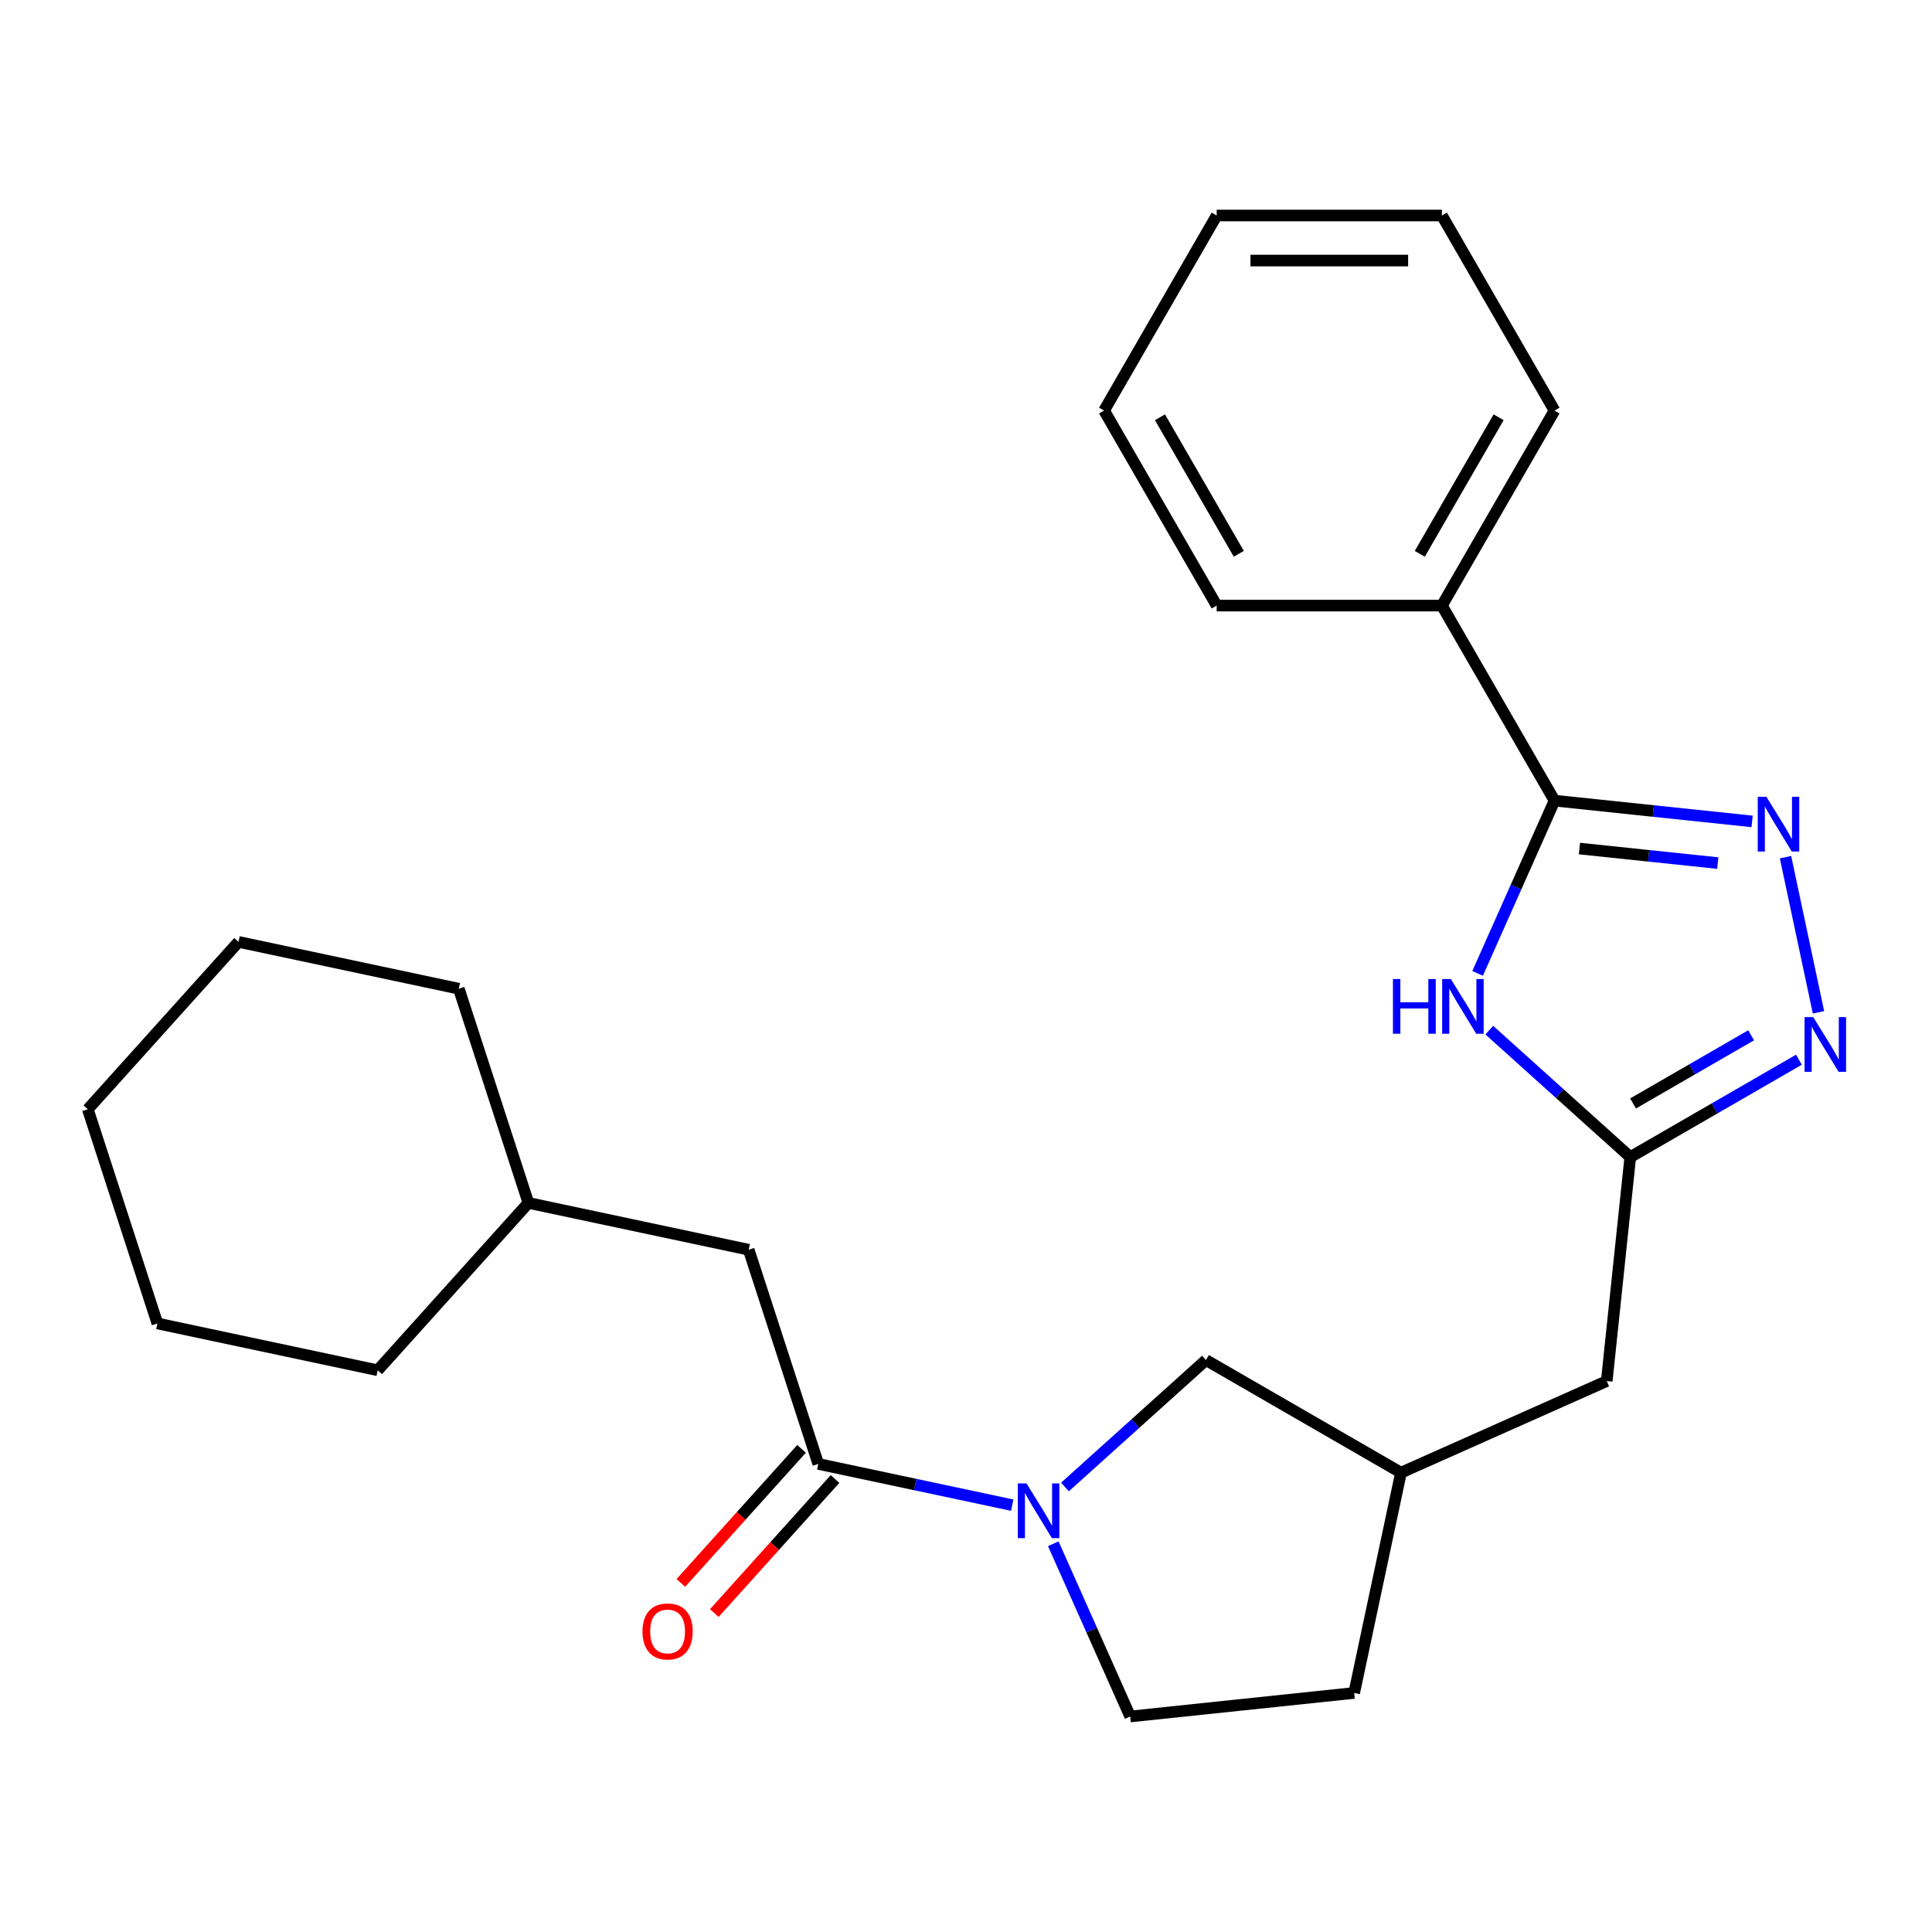 <?xml version='1.0' encoding='iso-8859-1'?>
<svg version='1.1' baseProfile='full'
              xmlns='http://www.w3.org/2000/svg'
                      xmlns:rdkit='http://www.rdkit.org/xml'
                      xmlns:xlink='http://www.w3.org/1999/xlink'
                  xml:space='preserve'
width='1000px' height='1000px' viewBox='0 0 1000 1000'>
<!-- END OF HEADER -->
<rect style='opacity:1.0;fill:#FFFFFF;stroke:none' width='1000' height='1000' x='0' y='0'> </rect>
<path class='bond-1' d='M 906.892,425.156 L 855.753,419.781' style='fill:none;fill-rule:evenodd;stroke:#0000FF;stroke-width:6px;stroke-linecap:butt;stroke-linejoin:miter;stroke-opacity:1' />
<path class='bond-1' d='M 855.753,419.781 L 804.614,414.406' style='fill:none;fill-rule:evenodd;stroke:#000000;stroke-width:6px;stroke-linecap:butt;stroke-linejoin:miter;stroke-opacity:1' />
<path class='bond-1' d='M 889.114,446.73 L 853.316,442.967' style='fill:none;fill-rule:evenodd;stroke:#0000FF;stroke-width:6px;stroke-linecap:butt;stroke-linejoin:miter;stroke-opacity:1' />
<path class='bond-1' d='M 853.316,442.967 L 817.519,439.205' style='fill:none;fill-rule:evenodd;stroke:#000000;stroke-width:6px;stroke-linecap:butt;stroke-linejoin:miter;stroke-opacity:1' />
<path class='bond-2' d='M 924.176,443.665 L 941.246,523.976' style='fill:none;fill-rule:evenodd;stroke:#0000FF;stroke-width:6px;stroke-linecap:butt;stroke-linejoin:miter;stroke-opacity:1' />
<path class='bond-0' d='M 764.803,503.824 L 784.709,459.115' style='fill:none;fill-rule:evenodd;stroke:#0000FF;stroke-width:6px;stroke-linecap:butt;stroke-linejoin:miter;stroke-opacity:1' />
<path class='bond-0' d='M 784.709,459.115 L 804.614,414.406' style='fill:none;fill-rule:evenodd;stroke:#000000;stroke-width:6px;stroke-linecap:butt;stroke-linejoin:miter;stroke-opacity:1' />
<path class='bond-25' d='M 770.855,533.193 L 807.342,566.046' style='fill:none;fill-rule:evenodd;stroke:#0000FF;stroke-width:6px;stroke-linecap:butt;stroke-linejoin:miter;stroke-opacity:1' />
<path class='bond-25' d='M 807.342,566.046 L 843.83,598.9' style='fill:none;fill-rule:evenodd;stroke:#000000;stroke-width:6px;stroke-linecap:butt;stroke-linejoin:miter;stroke-opacity:1' />
<path class='bond-9' d='M 804.614,414.406 L 746.329,313.453' style='fill:none;fill-rule:evenodd;stroke:#000000;stroke-width:6px;stroke-linecap:butt;stroke-linejoin:miter;stroke-opacity:1' />
<path class='bond-4' d='M 931.129,548.498 L 887.479,573.699' style='fill:none;fill-rule:evenodd;stroke:#0000FF;stroke-width:6px;stroke-linecap:butt;stroke-linejoin:miter;stroke-opacity:1' />
<path class='bond-4' d='M 887.479,573.699 L 843.83,598.9' style='fill:none;fill-rule:evenodd;stroke:#000000;stroke-width:6px;stroke-linecap:butt;stroke-linejoin:miter;stroke-opacity:1' />
<path class='bond-4' d='M 906.377,535.867 L 875.822,553.508' style='fill:none;fill-rule:evenodd;stroke:#0000FF;stroke-width:6px;stroke-linecap:butt;stroke-linejoin:miter;stroke-opacity:1' />
<path class='bond-4' d='M 875.822,553.508 L 845.268,571.149' style='fill:none;fill-rule:evenodd;stroke:#000000;stroke-width:6px;stroke-linecap:butt;stroke-linejoin:miter;stroke-opacity:1' />
<path class='bond-3' d='M 551.224,769.667 L 587.712,736.813' style='fill:none;fill-rule:evenodd;stroke:#0000FF;stroke-width:6px;stroke-linecap:butt;stroke-linejoin:miter;stroke-opacity:1' />
<path class='bond-3' d='M 587.712,736.813 L 624.199,703.96' style='fill:none;fill-rule:evenodd;stroke:#000000;stroke-width:6px;stroke-linecap:butt;stroke-linejoin:miter;stroke-opacity:1' />
<path class='bond-5' d='M 523.916,779.059 L 473.731,768.392' style='fill:none;fill-rule:evenodd;stroke:#0000FF;stroke-width:6px;stroke-linecap:butt;stroke-linejoin:miter;stroke-opacity:1' />
<path class='bond-5' d='M 473.731,768.392 L 423.547,757.724' style='fill:none;fill-rule:evenodd;stroke:#000000;stroke-width:6px;stroke-linecap:butt;stroke-linejoin:miter;stroke-opacity:1' />
<path class='bond-27' d='M 545.172,799.035 L 565.078,843.744' style='fill:none;fill-rule:evenodd;stroke:#0000FF;stroke-width:6px;stroke-linecap:butt;stroke-linejoin:miter;stroke-opacity:1' />
<path class='bond-27' d='M 565.078,843.744 L 584.984,888.454' style='fill:none;fill-rule:evenodd;stroke:#000000;stroke-width:6px;stroke-linecap:butt;stroke-linejoin:miter;stroke-opacity:1' />
<path class='bond-11' d='M 843.83,598.9 L 831.645,714.832' style='fill:none;fill-rule:evenodd;stroke:#000000;stroke-width:6px;stroke-linecap:butt;stroke-linejoin:miter;stroke-opacity:1' />
<path class='bond-7' d='M 423.547,757.724 L 387.525,646.859' style='fill:none;fill-rule:evenodd;stroke:#000000;stroke-width:6px;stroke-linecap:butt;stroke-linejoin:miter;stroke-opacity:1' />
<path class='bond-10' d='M 414.884,749.924 L 383.642,784.622' style='fill:none;fill-rule:evenodd;stroke:#000000;stroke-width:6px;stroke-linecap:butt;stroke-linejoin:miter;stroke-opacity:1' />
<path class='bond-10' d='M 383.642,784.622 L 352.401,819.319' style='fill:none;fill-rule:evenodd;stroke:#FF0000;stroke-width:6px;stroke-linecap:butt;stroke-linejoin:miter;stroke-opacity:1' />
<path class='bond-10' d='M 432.21,765.525 L 400.968,800.222' style='fill:none;fill-rule:evenodd;stroke:#000000;stroke-width:6px;stroke-linecap:butt;stroke-linejoin:miter;stroke-opacity:1' />
<path class='bond-10' d='M 400.968,800.222 L 369.727,834.919' style='fill:none;fill-rule:evenodd;stroke:#FF0000;stroke-width:6px;stroke-linecap:butt;stroke-linejoin:miter;stroke-opacity:1' />
<path class='bond-6' d='M 624.199,703.96 L 725.152,762.245' style='fill:none;fill-rule:evenodd;stroke:#000000;stroke-width:6px;stroke-linecap:butt;stroke-linejoin:miter;stroke-opacity:1' />
<path class='bond-14' d='M 387.525,646.859 L 273.501,622.623' style='fill:none;fill-rule:evenodd;stroke:#000000;stroke-width:6px;stroke-linecap:butt;stroke-linejoin:miter;stroke-opacity:1' />
<path class='bond-8' d='M 584.984,888.454 L 700.916,876.269' style='fill:none;fill-rule:evenodd;stroke:#000000;stroke-width:6px;stroke-linecap:butt;stroke-linejoin:miter;stroke-opacity:1' />
<path class='bond-15' d='M 746.329,313.453 L 804.614,212.5' style='fill:none;fill-rule:evenodd;stroke:#000000;stroke-width:6px;stroke-linecap:butt;stroke-linejoin:miter;stroke-opacity:1' />
<path class='bond-15' d='M 734.881,286.653 L 775.681,215.986' style='fill:none;fill-rule:evenodd;stroke:#000000;stroke-width:6px;stroke-linecap:butt;stroke-linejoin:miter;stroke-opacity:1' />
<path class='bond-16' d='M 746.329,313.453 L 629.758,313.453' style='fill:none;fill-rule:evenodd;stroke:#000000;stroke-width:6px;stroke-linecap:butt;stroke-linejoin:miter;stroke-opacity:1' />
<path class='bond-12' d='M 831.645,714.832 L 725.152,762.245' style='fill:none;fill-rule:evenodd;stroke:#000000;stroke-width:6px;stroke-linecap:butt;stroke-linejoin:miter;stroke-opacity:1' />
<path class='bond-13' d='M 725.152,762.245 L 700.916,876.269' style='fill:none;fill-rule:evenodd;stroke:#000000;stroke-width:6px;stroke-linecap:butt;stroke-linejoin:miter;stroke-opacity:1' />
<path class='bond-17' d='M 273.501,622.623 L 237.479,511.758' style='fill:none;fill-rule:evenodd;stroke:#000000;stroke-width:6px;stroke-linecap:butt;stroke-linejoin:miter;stroke-opacity:1' />
<path class='bond-18' d='M 273.501,622.623 L 195.5,709.252' style='fill:none;fill-rule:evenodd;stroke:#000000;stroke-width:6px;stroke-linecap:butt;stroke-linejoin:miter;stroke-opacity:1' />
<path class='bond-20' d='M 804.614,212.5 L 746.329,111.546' style='fill:none;fill-rule:evenodd;stroke:#000000;stroke-width:6px;stroke-linecap:butt;stroke-linejoin:miter;stroke-opacity:1' />
<path class='bond-19' d='M 629.758,313.453 L 571.473,212.5' style='fill:none;fill-rule:evenodd;stroke:#000000;stroke-width:6px;stroke-linecap:butt;stroke-linejoin:miter;stroke-opacity:1' />
<path class='bond-19' d='M 641.206,286.653 L 600.407,215.986' style='fill:none;fill-rule:evenodd;stroke:#000000;stroke-width:6px;stroke-linecap:butt;stroke-linejoin:miter;stroke-opacity:1' />
<path class='bond-21' d='M 237.479,511.758 L 123.456,487.521' style='fill:none;fill-rule:evenodd;stroke:#000000;stroke-width:6px;stroke-linecap:butt;stroke-linejoin:miter;stroke-opacity:1' />
<path class='bond-22' d='M 195.5,709.252 L 81.477,685.015' style='fill:none;fill-rule:evenodd;stroke:#000000;stroke-width:6px;stroke-linecap:butt;stroke-linejoin:miter;stroke-opacity:1' />
<path class='bond-23' d='M 571.473,212.5 L 629.758,111.546' style='fill:none;fill-rule:evenodd;stroke:#000000;stroke-width:6px;stroke-linecap:butt;stroke-linejoin:miter;stroke-opacity:1' />
<path class='bond-26' d='M 746.329,111.546 L 629.758,111.546' style='fill:none;fill-rule:evenodd;stroke:#000000;stroke-width:6px;stroke-linecap:butt;stroke-linejoin:miter;stroke-opacity:1' />
<path class='bond-26' d='M 728.844,134.861 L 647.244,134.861' style='fill:none;fill-rule:evenodd;stroke:#000000;stroke-width:6px;stroke-linecap:butt;stroke-linejoin:miter;stroke-opacity:1' />
<path class='bond-28' d='M 123.456,487.521 L 45.455,574.15' style='fill:none;fill-rule:evenodd;stroke:#000000;stroke-width:6px;stroke-linecap:butt;stroke-linejoin:miter;stroke-opacity:1' />
<path class='bond-24' d='M 81.477,685.015 L 45.455,574.15' style='fill:none;fill-rule:evenodd;stroke:#000000;stroke-width:6px;stroke-linecap:butt;stroke-linejoin:miter;stroke-opacity:1' />
<path  class='atom-0' d='M 914.287 412.431
L 923.567 427.431
Q 924.487 428.911, 925.967 431.591
Q 927.447 434.271, 927.527 434.431
L 927.527 412.431
L 931.287 412.431
L 931.287 440.751
L 927.407 440.751
L 917.447 424.351
Q 916.287 422.431, 915.047 420.231
Q 913.847 418.031, 913.487 417.351
L 913.487 440.751
L 909.807 440.751
L 909.807 412.431
L 914.287 412.431
' fill='#0000FF'/>
<path  class='atom-1' d='M 720.981 506.739
L 724.821 506.739
L 724.821 518.779
L 739.301 518.779
L 739.301 506.739
L 743.141 506.739
L 743.141 535.059
L 739.301 535.059
L 739.301 521.979
L 724.821 521.979
L 724.821 535.059
L 720.981 535.059
L 720.981 506.739
' fill='#0000FF'/>
<path  class='atom-1' d='M 750.941 506.739
L 760.221 521.739
Q 761.141 523.219, 762.621 525.899
Q 764.101 528.579, 764.181 528.739
L 764.181 506.739
L 767.941 506.739
L 767.941 535.059
L 764.061 535.059
L 754.101 518.659
Q 752.941 516.739, 751.701 514.539
Q 750.501 512.339, 750.141 511.659
L 750.141 535.059
L 746.461 535.059
L 746.461 506.739
L 750.941 506.739
' fill='#0000FF'/>
<path  class='atom-3' d='M 938.523 526.454
L 947.803 541.454
Q 948.723 542.934, 950.203 545.614
Q 951.683 548.294, 951.763 548.454
L 951.763 526.454
L 955.523 526.454
L 955.523 554.774
L 951.643 554.774
L 941.683 538.374
Q 940.523 536.454, 939.283 534.254
Q 938.083 532.054, 937.723 531.374
L 937.723 554.774
L 934.043 554.774
L 934.043 526.454
L 938.523 526.454
' fill='#0000FF'/>
<path  class='atom-4' d='M 531.31 767.801
L 540.59 782.801
Q 541.51 784.281, 542.99 786.961
Q 544.47 789.641, 544.55 789.801
L 544.55 767.801
L 548.31 767.801
L 548.31 796.121
L 544.43 796.121
L 534.47 779.721
Q 533.31 777.801, 532.07 775.601
Q 530.87 773.401, 530.51 772.721
L 530.51 796.121
L 526.83 796.121
L 526.83 767.801
L 531.31 767.801
' fill='#0000FF'/>
<path  class='atom-11' d='M 332.546 844.433
Q 332.546 837.633, 335.906 833.833
Q 339.266 830.033, 345.546 830.033
Q 351.826 830.033, 355.186 833.833
Q 358.546 837.633, 358.546 844.433
Q 358.546 851.313, 355.146 855.233
Q 351.746 859.113, 345.546 859.113
Q 339.306 859.113, 335.906 855.233
Q 332.546 851.353, 332.546 844.433
M 345.546 855.913
Q 349.866 855.913, 352.186 853.033
Q 354.546 850.113, 354.546 844.433
Q 354.546 838.873, 352.186 836.073
Q 349.866 833.233, 345.546 833.233
Q 341.226 833.233, 338.866 836.033
Q 336.546 838.833, 336.546 844.433
Q 336.546 850.153, 338.866 853.033
Q 341.226 855.913, 345.546 855.913
' fill='#FF0000'/>
</svg>

